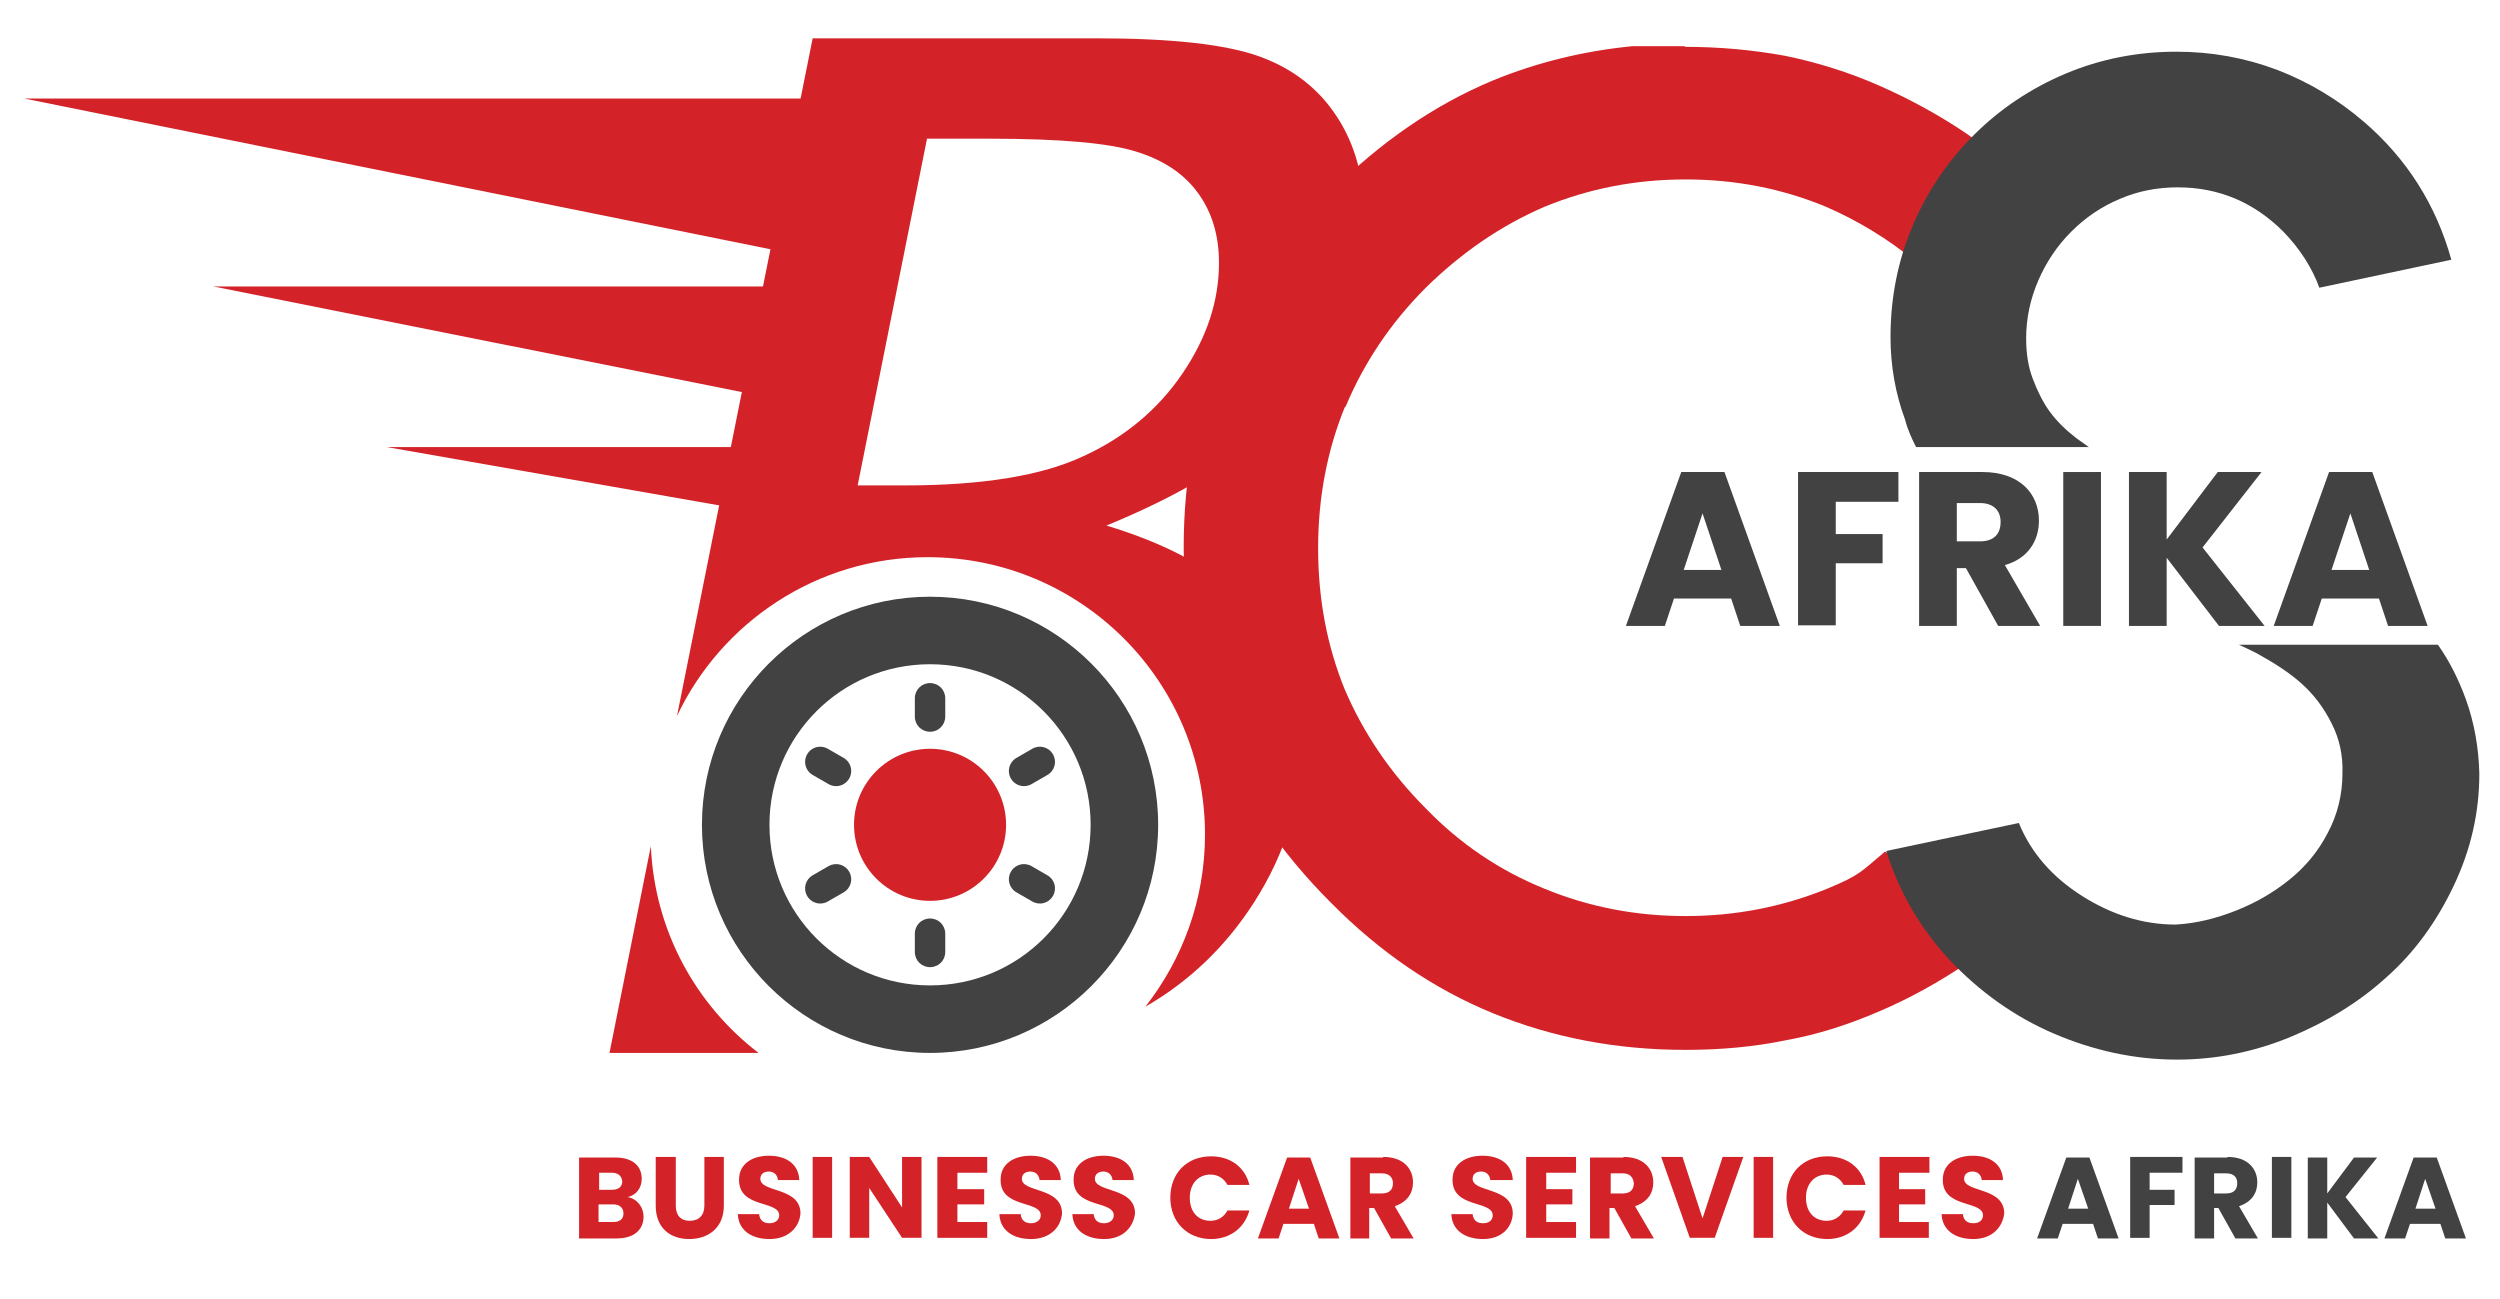 <?xml version="1.0" encoding="utf-8"?>
<!-- Generator: Adobe Illustrator 24.0.1, SVG Export Plug-In . SVG Version: 6.00 Build 0)  -->
<svg version="1.1" id="Calque_1" xmlns="http://www.w3.org/2000/svg" xmlns:xlink="http://www.w3.org/1999/xlink" x="0px" y="0px"
	 viewBox="0 0 411 213.5" style="enable-background:new 0 0 411 213.5;" xml:space="preserve">
<style type="text/css">
	.st0{display:none;fill:#FFFFFF;}
	.st1{fill:#D42328;}
	.st2{fill:#434242;}
</style>
<rect x="-39.7" y="-144.7" class="st0" width="534.7" height="534.7"/>
<g>
	<g>
		<g>
			<path class="st1" d="M277,7.7c5.6,0,11.2,0.5,16.6,1.5c5.3,1.1,10.4,2.7,15.4,4.9c5.2,2.3,9.9,4.9,14.2,7.8
				c2.6,1.8,5,3.6,7.2,5.4l-15.6,15.6c-4.4-3.6-9.3-6.6-14.6-8.9c-7.2-3-14.9-4.5-23.1-4.5c-8.2,0-15.9,1.5-23.2,4.5
				c-7.2,3.1-13.7,7.6-19.5,13.3c-5.8,5.8-10.2,12.4-13.2,19.6h-0.1c-2.9,7.1-4.4,14.9-4.4,23.2c0,8.5,1.5,16.2,4.4,23.3
				c3.1,7.2,7.5,13.7,13.3,19.5c5.6,5.8,12.1,10.2,19.5,13.2c7.3,3,15,4.5,23.2,4.5c8.2,0,15.9-1.5,23.3-4.5
				c5.5-2.3,5.3-2.6,9.5-6.1l20.6,13c-2.2,1.8-4.6,3.6-7.2,5.4c-4.6,3.1-9.3,5.7-14.2,7.8c-5.3,2.3-10.4,3.9-15.4,4.8
				c-5.3,1.1-10.8,1.6-16.6,1.6c-11.3,0-21.8-2-31.6-6c-9.8-4-18.7-10.1-26.7-18.2c-8.2-8.2-14.3-17.1-18.2-26.8c-4-9.5-6-20-6-31.6
				c0-11.5,2-22.1,6-31.6c3.9-9.6,9.9-18.5,18.2-26.9c8.2-8.2,17.1-14.3,26.7-18.3c7.1-2.9,14.7-4.8,22.8-5.6H277z"/>
		</g>
	</g>
	<g>
		<g>
			<g>
				<path class="st1" d="M219.7,54.6c3-6.2,4.6-12.4,4.6-18.8c0-6.5-1.5-12-4.5-16.6c-3-4.6-7.2-7.9-12.7-9.9c-5.5-2-14.4-3-26.8-3
					h-46.7l-22.3,111.4c7.3-15.4,23-26.1,41.2-26.1c25.2,0,45.6,20.4,45.6,45.6c0,10.7-3.7,20.5-9.8,28.3c7.3-4.2,13.3-10,17.9-17.2
					c5.1-8,7.7-16.4,7.7-25.2c0-5.7-1.1-10.8-3.3-15.4c-2.2-4.5-5.5-8.6-10-12.3c-4.5-3.6-10.8-6.6-18.7-9
					c11.2-4.6,19.6-9.5,25.1-14.7C212.3,66.4,216.6,60.8,219.7,54.6z M194.4,61.4c-4,5.9-9.5,10.5-16.3,13.6
					c-6.8,3.2-16.6,4.8-29.3,4.8H141l11.4-57h10.3c11.5,0,19.5,0.7,24,2.1c4.6,1.4,8,3.7,10.3,6.9c2.3,3.2,3.4,7,3.4,11.4
					C200.4,49.5,198.4,55.5,194.4,61.4z"/>
				<path class="st1" d="M107,139.1l-6.8,34h24.5C114.4,165.2,107.6,153,107,139.1z"/>
			</g>
		</g>
		<path class="st2" d="M152.9,98.1c-20.7,0-37.5,16.8-37.5,37.5c0,20.7,16.8,37.5,37.5,37.5s37.5-16.8,37.5-37.5
			C190.4,114.9,173.6,98.1,152.9,98.1z M152.9,162c-14.6,0-26.4-11.8-26.4-26.4c0-14.6,11.8-26.4,26.4-26.4s26.4,11.8,26.4,26.4
			C179.3,150.2,167.5,162,152.9,162z"/>
		<circle class="st1" cx="152.9" cy="135.6" r="12.5"/>
		<polygon class="st1" points="4,16.2 133.7,16.2 133.7,42.4 		"/>
		<polygon class="st1" points="35.1,47.1 133.7,47.1 133.7,66.8 		"/>
		<polygon class="st1" points="63.6,73.5 133.7,73.5 133.7,85.8 		"/>
		<path class="st2" d="M152.9,120.3L152.9,120.3c-1.4,0-2.5-1.1-2.5-2.5v-3c0-1.4,1.1-2.5,2.5-2.5l0,0c1.4,0,2.5,1.1,2.5,2.5v3
			C155.4,119.2,154.3,120.3,152.9,120.3z"/>
		<path class="st2" d="M139.6,128L139.6,128c-0.7,1.2-2.2,1.6-3.4,0.9l-2.6-1.5c-1.2-0.7-1.6-2.2-0.9-3.4v0c0.7-1.2,2.2-1.6,3.4-0.9
			l2.6,1.5C139.9,125.3,140.3,126.8,139.6,128z"/>
		<path class="st2" d="M139.6,143.3L139.6,143.3c0.7,1.2,0.3,2.7-0.9,3.4l-2.6,1.5c-1.2,0.7-2.7,0.3-3.4-0.9l0,0
			c-0.7-1.2-0.3-2.7,0.9-3.4l2.6-1.5C137.4,141.7,138.9,142.1,139.6,143.3z"/>
		<path class="st2" d="M152.9,151L152.9,151c1.4,0,2.5,1.1,2.5,2.5v3c0,1.4-1.1,2.5-2.5,2.5l0,0c-1.4,0-2.5-1.1-2.5-2.5v-3
			C150.4,152.1,151.5,151,152.9,151z"/>
		<path class="st2" d="M166.2,143.3L166.2,143.3c0.7-1.2,2.2-1.6,3.4-0.9l2.6,1.5c1.2,0.7,1.6,2.2,0.9,3.4l0,0
			c-0.7,1.2-2.2,1.6-3.4,0.9l-2.6-1.5C165.9,146,165.5,144.5,166.2,143.3z"/>
		<path class="st2" d="M166.2,128L166.2,128c-0.7-1.2-0.3-2.7,0.9-3.4l2.6-1.5c1.2-0.7,2.7-0.3,3.4,0.9v0c0.7,1.2,0.3,2.7-0.9,3.4
			l-2.6,1.5C168.4,129.6,166.9,129.2,166.2,128z"/>
	</g>
</g>
<g>
	<path class="st2" d="M405.4,115c-1.2-3.3-2.7-6.3-4.6-9h-32.7c0.9,0.4,1.9,0.9,2.9,1.4c2.9,1.6,5.4,3.2,7.4,5
		c2,1.8,3.6,3.9,4.9,6.5c1.3,2.5,1.9,5.3,1.8,8.2c0,3.5-0.8,6.8-2.4,9.8c-1.6,3.1-3.7,5.6-6.3,7.7s-5.5,3.8-8.8,5.1
		s-6.5,2.1-9.9,2.3c-5.4,0-10.5-1.6-15.4-4.7c-4.9-3.1-8.4-7.1-10.4-12l-21.8,4.6c2.1,6.7,5.5,12.6,10.4,17.9
		c4.9,5.2,10.6,9.3,17.1,12.1c6.5,2.8,13.3,4.3,20.3,4.3c6.3,0,12.5-1.2,18.6-3.7c6-2.5,11.3-5.7,15.9-9.9c4.6-4.1,8.2-9.1,11-15
		c2.8-5.9,4.2-12,4.2-18.4C407.5,123,406.8,118.9,405.4,115z"/>
	<path class="st2" d="M315,73.5h28.4c-0.7-0.5-1.4-1-2.1-1.5c-1.8-1.4-3.2-2.8-4.3-4.3c-1.1-1.5-2-3.3-2.8-5.4s-1.1-4.3-1.1-6.7
		c0-3.3,0.7-6.5,2-9.5c1.3-3,3.1-5.7,5.4-8c2.3-2.3,4.9-4.1,8-5.4c3-1.3,6.2-1.9,9.5-1.9c6.7,0,12.5,2.4,17.4,7.3
		c2.7,2.8,4.7,5.9,5.9,9.2l21.7-4.6c-2.5-9-7.3-16.6-14.4-22.7c-4.2-3.6-9-6.5-14.2-8.5c-5.3-2-10.8-3-16.6-3
		c-6.4,0-12.5,1.2-18.2,3.6c-5.7,2.4-10.8,5.8-15.1,10.1c-4.3,4.3-7.7,9.3-10.1,15c-2.4,5.7-3.6,11.8-3.6,18.2
		c0,4.7,0.8,9.3,2.4,13.6C313.6,70.6,314.3,72.1,315,73.5z"/>
</g>
<g>
	<path class="st2" d="M284.6,98.4h-9.4l-1.5,4.5h-6.4l9.1-25.3h7.1l9.1,25.3h-6.5L284.6,98.4z M279.9,84.4l-3.1,9.3h6.2L279.9,84.4z
		"/>
	<path class="st2" d="M295.6,77.6h16.5v4.9h-10.3v5.3h7.7v4.8h-7.7v10.2h-6.2V77.6z"/>
	<path class="st2" d="M325.9,77.6c6.2,0,9.3,3.6,9.3,8c0,3.2-1.7,6.2-5.6,7.3l5.8,10h-6.9l-5.3-9.5h-1.5v9.5h-6.2V77.6H325.9z
		 M325.5,82.7h-3.8V89h3.8c2.3,0,3.4-1.2,3.4-3.2C328.9,84,327.8,82.7,325.5,82.7z"/>
	<path class="st2" d="M339.2,77.6h6.2v25.3h-6.2V77.6z"/>
	<path class="st2" d="M356.2,91.7v11.2H350V77.6h6.2v11.1l8.4-11.1h7.2L362.1,90l10.2,12.9h-7.5L356.2,91.7z"/>
	<path class="st2" d="M391.1,98.4h-9.4l-1.5,4.5h-6.4l9.1-25.3h7.1l9.1,25.3h-6.5L391.1,98.4z M386.4,84.4l-3.1,9.3h6.2L386.4,84.4z
		"/>
</g>
<g>
	<path class="st1" d="M101.4,203.6h-6.2v-13.3h6c2.7,0,4.3,1.3,4.3,3.5c0,1.6-1,2.7-2.3,3c1.6,0.3,2.6,1.7,2.6,3.2
		C105.8,202.2,104.2,203.6,101.4,203.6z M100.6,192.8h-2.1v2.8h2.1c1.1,0,1.7-0.5,1.7-1.4C102.2,193.3,101.6,192.8,100.6,192.8z
		 M100.8,198h-2.4v2.9h2.4c1.1,0,1.7-0.5,1.7-1.4S101.9,198,100.8,198z"/>
	<path class="st1" d="M107.9,190.2h3.2v8c0,1.6,0.8,2.5,2.3,2.5s2.4-0.9,2.4-2.5v-8h3.2v8c0,3.7-2.6,5.5-5.7,5.5
		c-3.1,0-5.5-1.8-5.5-5.5V190.2z"/>
	<path class="st1" d="M126.5,203.7c-2.9,0-5.1-1.4-5.2-4.1h3.5c0.1,1,0.7,1.5,1.7,1.5c0.9,0,1.6-0.5,1.6-1.3c0-2.5-6.7-1.1-6.6-5.9
		c0-2.5,2.1-3.9,4.9-3.9c2.9,0,4.9,1.4,5,4h-3.5c-0.1-0.9-0.7-1.4-1.5-1.4c-0.8,0-1.4,0.4-1.4,1.2c0,2.3,6.6,1.3,6.6,5.7
		C131.4,201.8,129.6,203.7,126.5,203.7z"/>
	<path class="st1" d="M133.6,190.2h3.2v13.3h-3.2V190.2z"/>
	<path class="st1" d="M151.5,190.2v13.3h-3.2l-5.4-8.2v8.2h-3.2v-13.3h3.2l5.4,8.3v-8.3H151.5z"/>
	<path class="st1" d="M162.3,192.8h-4.9v2.7h4.4v2.5h-4.4v2.9h4.9v2.6h-8.2v-13.3h8.2V192.8z"/>
	<path class="st1" d="M169.5,203.7c-2.9,0-5.1-1.4-5.2-4.1h3.5c0.1,1,0.7,1.5,1.7,1.5c0.9,0,1.6-0.5,1.6-1.3c0-2.5-6.7-1.1-6.6-5.9
		c0-2.5,2.1-3.9,4.9-3.9c2.9,0,4.9,1.4,5,4h-3.5c-0.1-0.9-0.7-1.4-1.5-1.4c-0.8,0-1.4,0.4-1.4,1.2c0,2.3,6.6,1.3,6.6,5.7
		C174.4,201.8,172.6,203.7,169.5,203.7z"/>
	<path class="st1" d="M181.5,203.7c-2.9,0-5.1-1.4-5.2-4.1h3.5c0.1,1,0.7,1.5,1.7,1.5c0.9,0,1.6-0.5,1.6-1.3c0-2.5-6.7-1.1-6.6-5.9
		c0-2.5,2.1-3.9,4.9-3.9c2.9,0,4.9,1.4,5,4h-3.5c-0.1-0.9-0.7-1.4-1.5-1.4c-0.8,0-1.4,0.4-1.4,1.2c0,2.3,6.6,1.3,6.6,5.7
		C186.3,201.8,184.6,203.7,181.5,203.7z"/>
	<path class="st1" d="M199.1,190.1c3.2,0,5.6,1.8,6.3,4.7h-3.6c-0.6-1.1-1.6-1.7-2.8-1.7c-2,0-3.4,1.5-3.4,3.8
		c0,2.4,1.4,3.8,3.4,3.8c1.2,0,2.2-0.6,2.8-1.7h3.6c-0.8,2.9-3.2,4.7-6.3,4.7c-3.9,0-6.7-2.8-6.7-6.8
		C192.4,192.9,195.1,190.1,199.1,190.1z"/>
	<path class="st1" d="M216,201.2h-5l-0.8,2.4h-3.4l4.8-13.3h3.8l4.8,13.3h-3.4L216,201.2z M213.5,193.8l-1.6,4.9h3.3L213.5,193.8z"
		/>
	<path class="st1" d="M227.4,190.2c3.3,0,4.9,1.9,4.9,4.2c0,1.7-0.9,3.2-3,3.9l3.1,5.3h-3.7l-2.8-5h-0.8v5H222v-13.3H227.4z
		 M227.2,192.9h-2v3.3h2c1.2,0,1.8-0.6,1.8-1.7C229,193.6,228.4,192.9,227.2,192.9z"/>
	<path class="st1" d="M243.8,203.7c-2.9,0-5.1-1.4-5.2-4.1h3.5c0.1,1,0.7,1.5,1.7,1.5c1,0,1.6-0.5,1.6-1.3c0-2.5-6.7-1.1-6.6-5.9
		c0-2.5,2.1-3.9,4.9-3.9c2.9,0,4.9,1.4,5,4H245c-0.1-0.9-0.7-1.4-1.5-1.4c-0.8,0-1.4,0.4-1.4,1.2c0,2.3,6.6,1.3,6.6,5.7
		C248.6,201.8,246.9,203.7,243.8,203.7z"/>
	<path class="st1" d="M259.1,192.8h-4.9v2.7h4.3v2.5h-4.3v2.9h4.9v2.6h-8.2v-13.3h8.2V192.8z"/>
	<path class="st1" d="M266.9,190.2c3.3,0,4.9,1.9,4.9,4.2c0,1.7-0.9,3.2-3,3.9l3.1,5.3h-3.7l-2.8-5h-0.8v5h-3.2v-13.3H266.9z
		 M266.8,192.9h-2v3.3h2c1.2,0,1.8-0.6,1.8-1.7C268.5,193.6,268,192.9,266.8,192.9z"/>
	<path class="st1" d="M283.2,190.2h3.4l-4.7,13.3h-4.1l-4.7-13.3h3.5l3.3,10.1L283.2,190.2z"/>
	<path class="st1" d="M288.3,190.2h3.2v13.3h-3.2V190.2z"/>
	<path class="st1" d="M300.4,190.1c3.2,0,5.6,1.8,6.3,4.7h-3.6c-0.6-1.1-1.6-1.7-2.8-1.7c-2,0-3.4,1.5-3.4,3.8
		c0,2.4,1.4,3.8,3.4,3.8c1.2,0,2.2-0.6,2.8-1.7h3.6c-0.8,2.9-3.2,4.7-6.3,4.7c-3.9,0-6.7-2.8-6.7-6.8
		C293.7,192.9,296.4,190.1,300.4,190.1z"/>
	<path class="st1" d="M317.1,192.8h-4.9v2.7h4.3v2.5h-4.3v2.9h4.9v2.6H309v-13.3h8.2V192.8z"/>
	<path class="st1" d="M324.4,203.7c-2.9,0-5.1-1.4-5.2-4.1h3.5c0.1,1,0.7,1.5,1.7,1.5c1,0,1.6-0.5,1.6-1.3c0-2.5-6.7-1.1-6.6-5.9
		c0-2.5,2.1-3.9,4.9-3.9c2.9,0,4.9,1.4,5,4h-3.5c-0.1-0.9-0.7-1.4-1.5-1.4c-0.8,0-1.4,0.4-1.4,1.2c0,2.3,6.6,1.3,6.6,5.7
		C329.2,201.8,327.5,203.7,324.4,203.7z"/>
	<path class="st2" d="M344.1,201.2h-5l-0.8,2.4h-3.4l4.8-13.3h3.8l4.8,13.3h-3.4L344.1,201.2z M341.6,193.8l-1.6,4.9h3.3
		L341.6,193.8z"/>
	<path class="st2" d="M350.1,190.2h8.7v2.6h-5.4v2.8h4.1v2.5h-4.1v5.4h-3.2V190.2z"/>
	<path class="st2" d="M366.2,190.2c3.3,0,4.9,1.9,4.9,4.2c0,1.7-0.9,3.2-3,3.9l3.1,5.3h-3.7l-2.8-5H364v5h-3.2v-13.3H366.2z
		 M366,192.9h-2v3.3h2c1.2,0,1.8-0.6,1.8-1.7C367.8,193.6,367.3,192.9,366,192.9z"/>
	<path class="st2" d="M373.5,190.2h3.2v13.3h-3.2V190.2z"/>
	<path class="st2" d="M382.6,197.7v5.9h-3.2v-13.3h3.2v5.9l4.4-5.9h3.8l-5.2,6.5l5.4,6.8h-4L382.6,197.7z"/>
	<path class="st2" d="M401.2,201.2h-5l-0.8,2.4H392l4.8-13.3h3.8l4.8,13.3H402L401.2,201.2z M398.7,193.8l-1.6,4.9h3.3L398.7,193.8z
		"/>
</g>
</svg>
